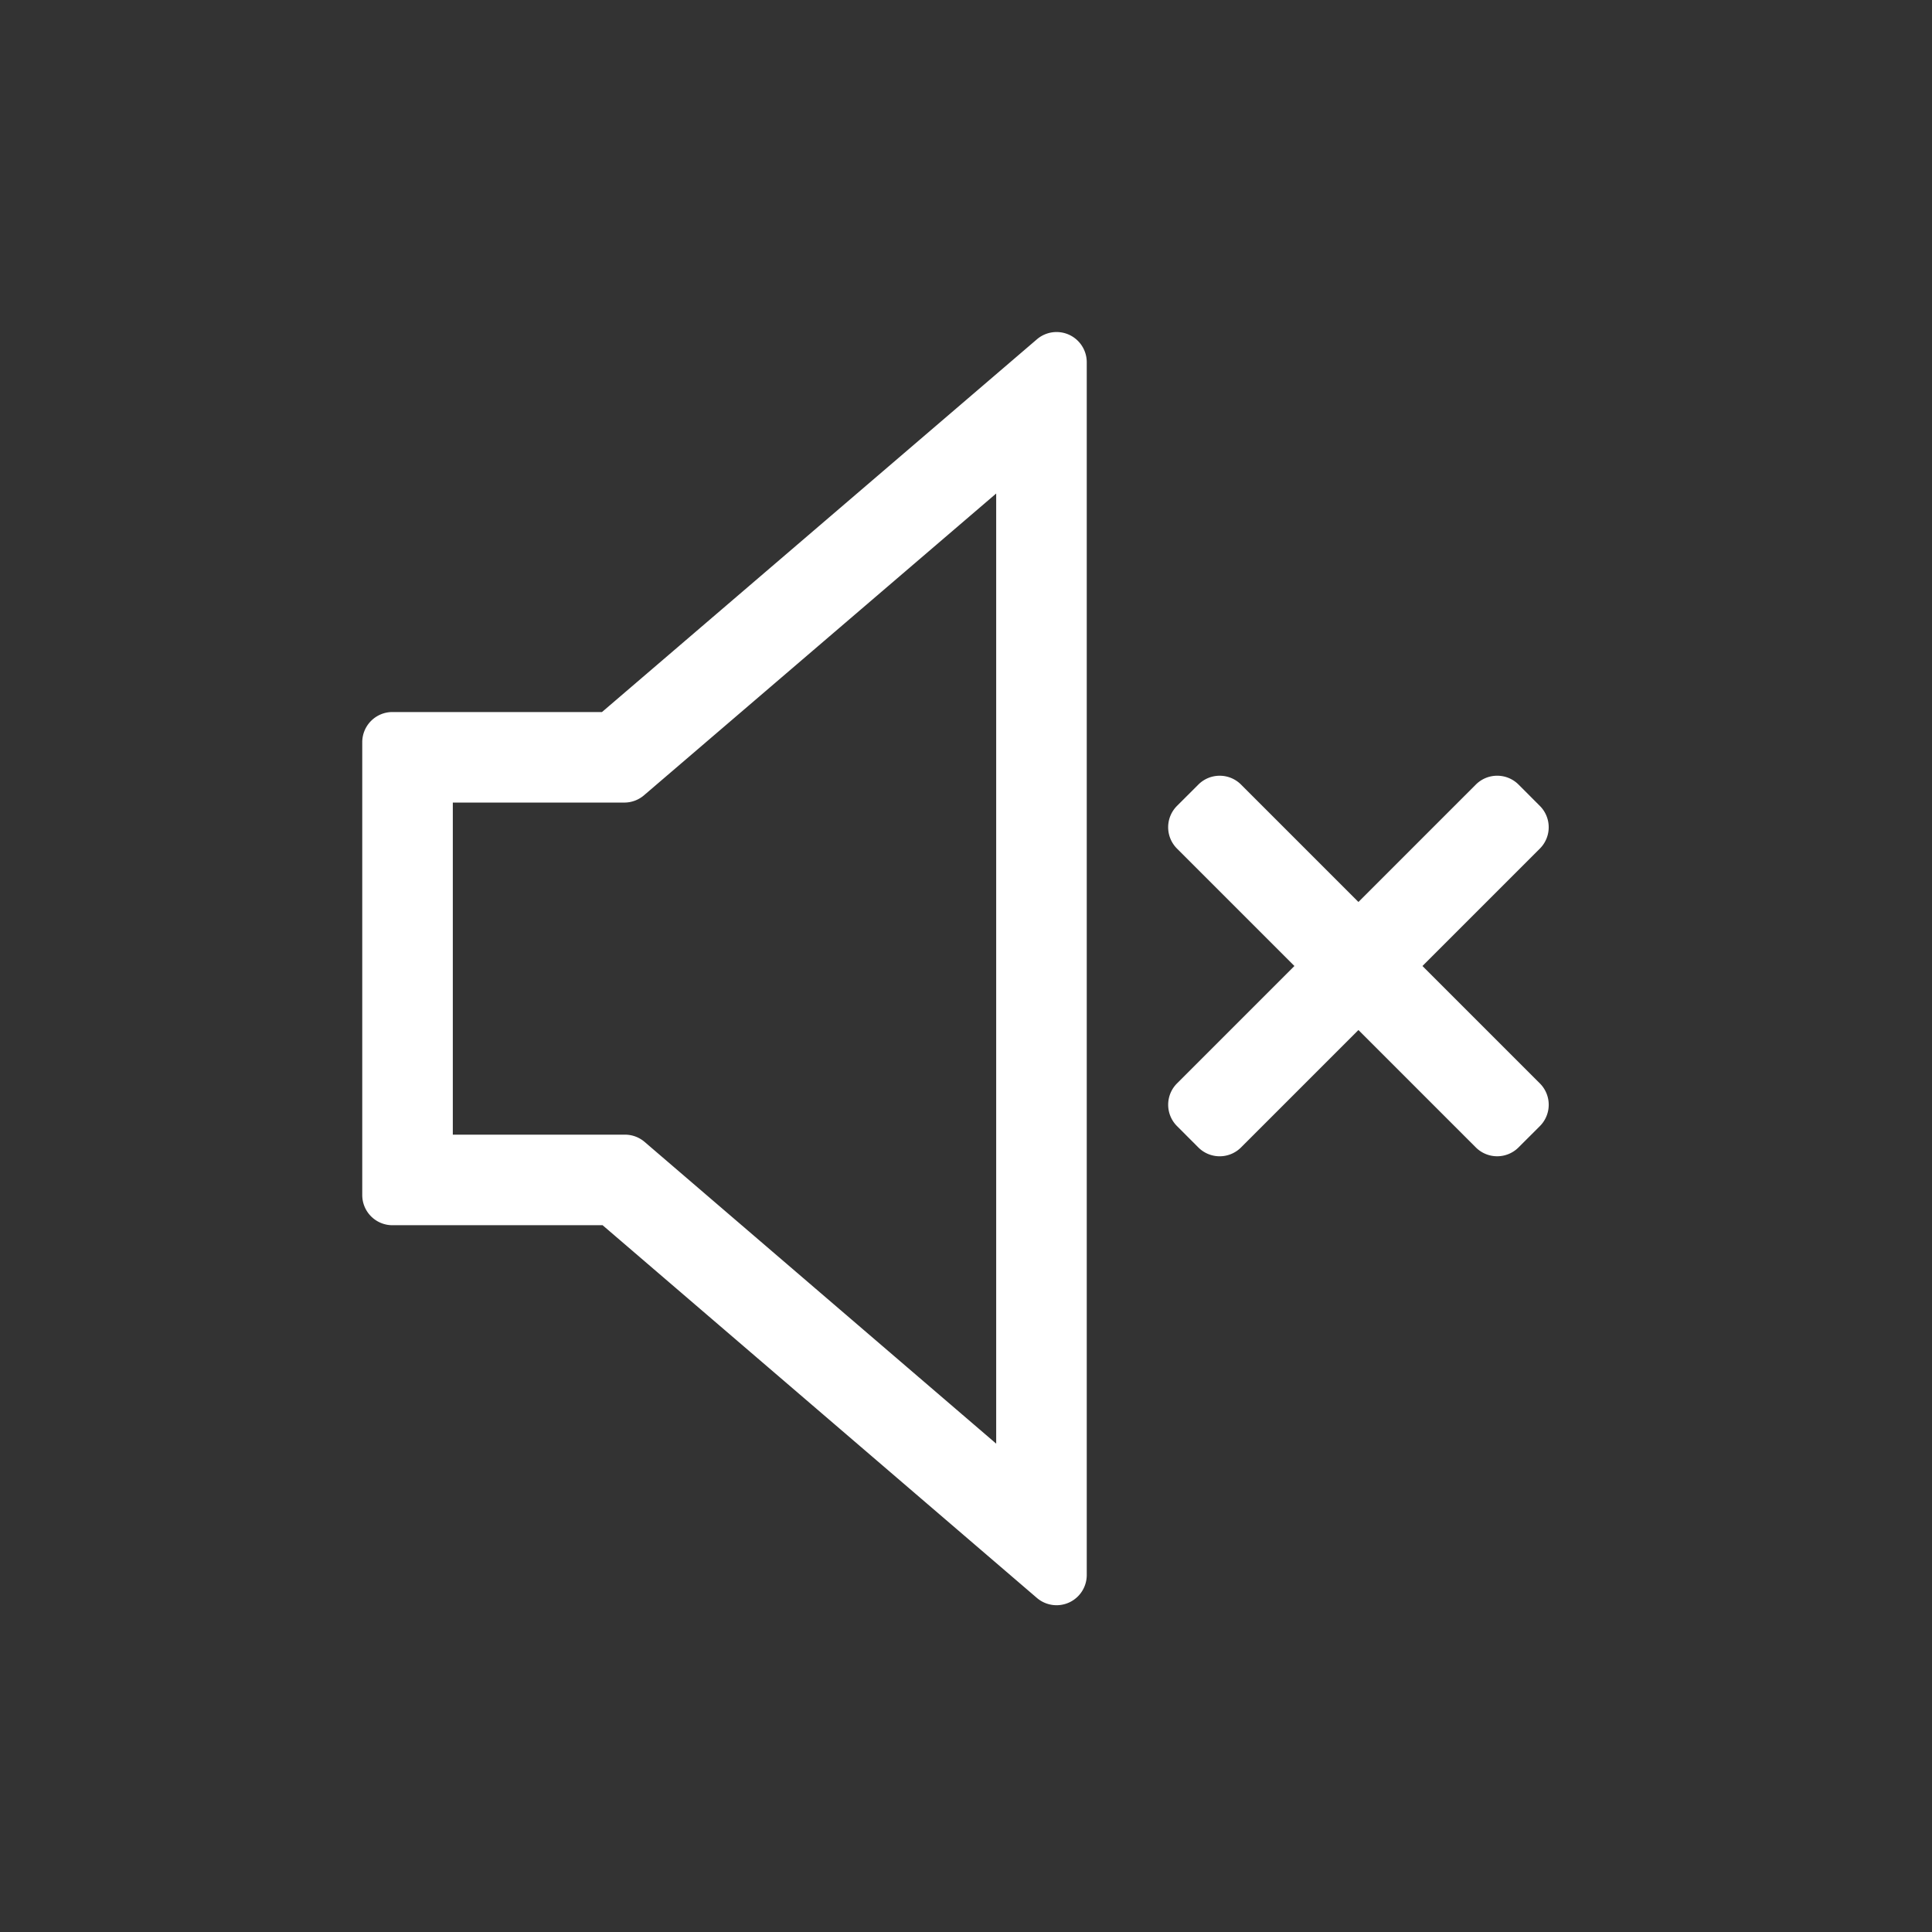 <?xml version="1.0" standalone="no"?><!DOCTYPE svg PUBLIC "-//W3C//DTD SVG 1.1//EN" "http://www.w3.org/Graphics/SVG/1.1/DTD/svg11.dtd"><svg t="1722324163220" class="icon" viewBox="0 0 1024 1024" version="1.1" xmlns="http://www.w3.org/2000/svg" p-id="3571" xmlns:xlink="http://www.w3.org/1999/xlink" width="200" height="200"><rect x="0" y="0" width="1024" height="1024" fill="#333333" stroke="none"/><path d="M240 601.392h91.248a16 16 0 0 1 10.416 3.856L528 765.168V261.568l-186.688 159.968a16 16 0 0 1-10.4 3.84H240v176z m-48 32v-240a16 16 0 0 1 16-16h111.072L549.584 179.84A16 16 0 0 1 576 192v642.8a16 16 0 0 1-26.416 12.144L319.392 649.392H208a16 16 0 0 1-16-16z m528-155.328l62.24-62.24a16 16 0 0 1 22.608 0l11.312 11.328a16 16 0 0 1 0 22.624L753.936 512l62.24 62.24a16 16 0 0 1 0 22.608l-11.328 11.312a16 16 0 0 1-22.624 0L720 545.936l-62.24 62.24a16 16 0 0 1-22.608 0l-11.312-11.328a16 16 0 0 1 0-22.624L686.064 512l-62.24-62.24a16 16 0 0 1 0-22.608l11.328-11.312a16 16 0 0 1 22.624 0L720 478.064z" fill="#ffffff" p-id="3572"></path></svg>